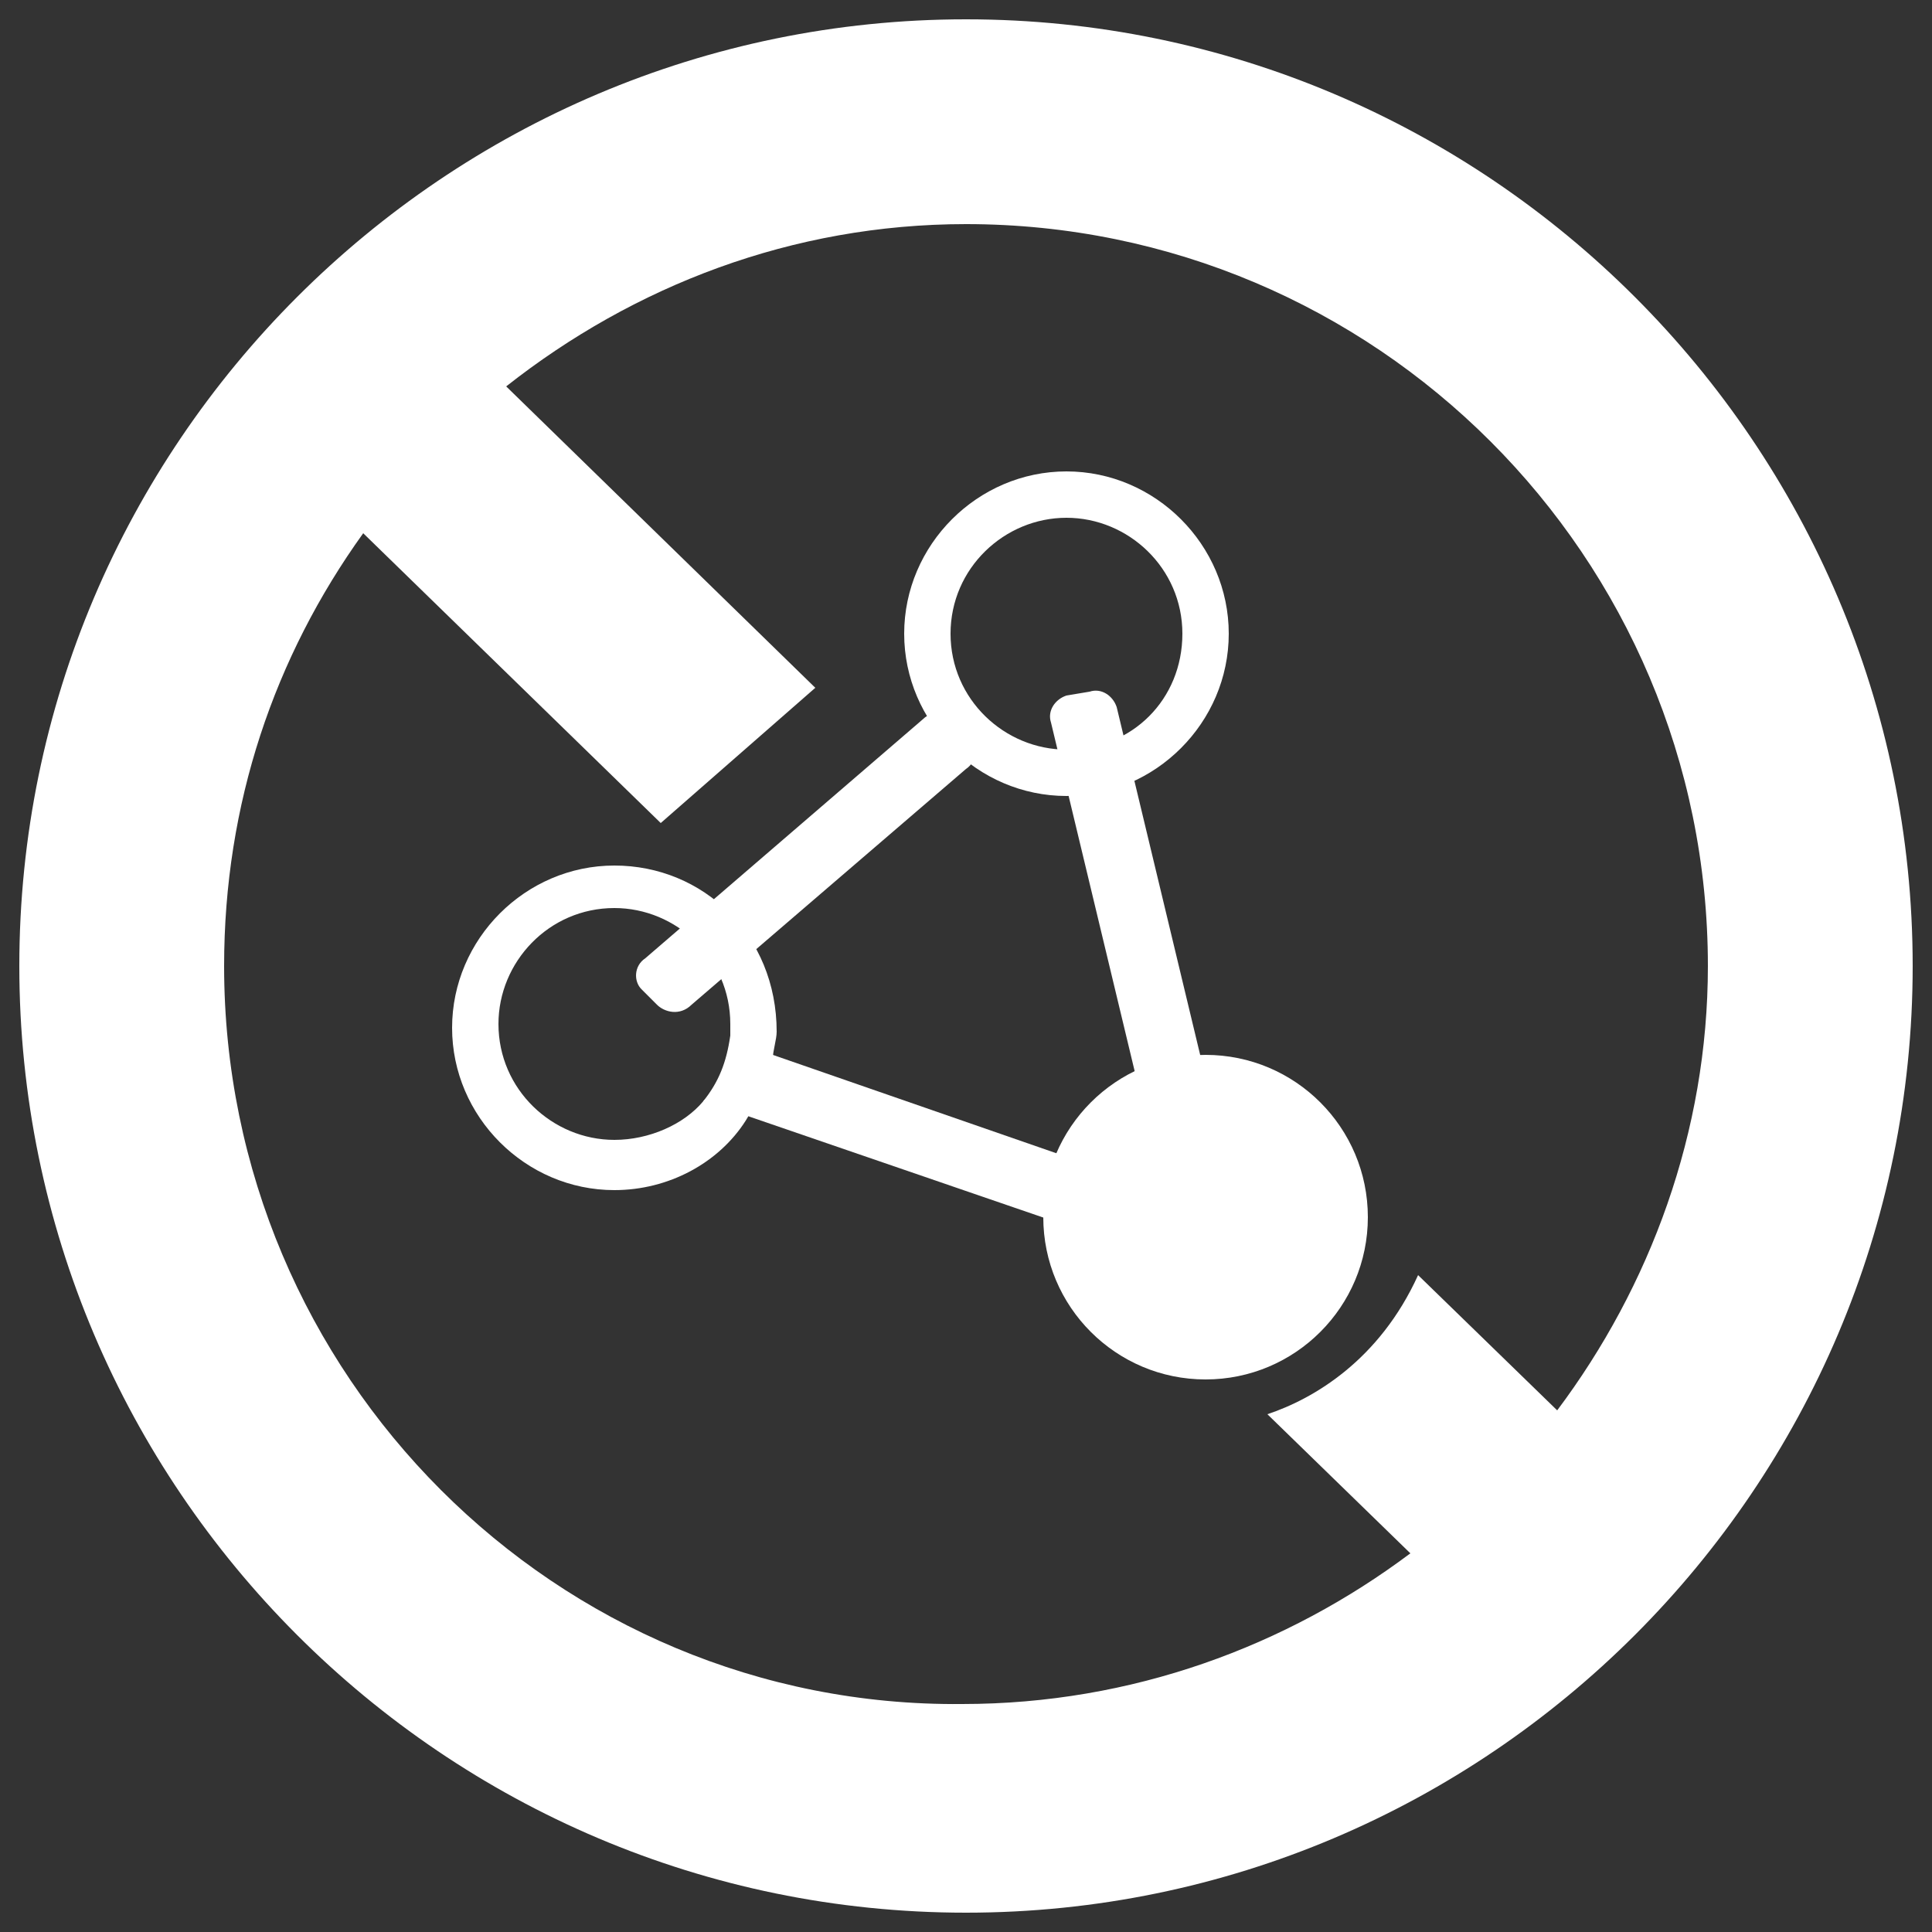 <?xml version="1.0" encoding="utf-8"?>
<!-- Generator: Adobe Illustrator 21.0.0, SVG Export Plug-In . SVG Version: 6.00 Build 0)  -->
<svg version="1.1" id="Layer_1" xmlns="http://www.w3.org/2000/svg" xmlns:xlink="http://www.w3.org/1999/xlink" x="0px" y="0px"
	 viewBox="0 0 50 50" style="enable-background:new 0 0 50 50;" xml:space="preserve">
<rect x="0" y="0" width="50" height="50" fill="#333333" stroke="none"/>
<style type="text/css">
	.st0{fill:url(#SVGID_1_);}
	.st1{fill:#FFFFFF;}
	.st2{fill:url(#SVGID_2_);}
	.st3{fill:url(#SVGID_3_);}
	.st4{fill:url(#SVGID_4_);}
	.st5{fill:url(#SVGID_5_);}
	.st6{fill:url(#SVGID_6_);}
	.st7{fill:#61B16B;}
	.st8{fill-rule:evenodd;clip-rule:evenodd;fill:url(#SVGID_7_);}
	.st9{fill-rule:evenodd;clip-rule:evenodd;fill:url(#SVGID_8_);}
	.st10{fill-rule:evenodd;clip-rule:evenodd;fill:url(#SVGID_9_);}
	.st11{fill-rule:evenodd;clip-rule:evenodd;fill:#EAEEF3;}
	.st12{fill:#5D3C27;}
	.st13{fill-rule:evenodd;clip-rule:evenodd;fill:#F3F3F3;}
	.st14{fill-rule:evenodd;clip-rule:evenodd;fill:#61B16B;}
	.st15{fill:none;stroke:#F3F3F3;stroke-width:0.204;stroke-miterlimit:10;}
	.st16{fill:#F3F3F3;}
	.st17{opacity:0.4;}
	.st18{fill:#78BE9B;}
	.st19{fill:#AAD7A8;}
	.st20{fill:#D0E39E;}
	.st21{clip-path:url(#SVGID_11_);fill:#AAD7A8;}
	.st22{clip-path:url(#SVGID_11_);fill:#3C8786;}
	.st23{fill:#3C8786;}
</style>
<g>
	<path class="st1" d="M25,0.5C11.5,0.5,0.5,11.5,0.5,25s11,24.5,24.5,24.5s24.5-11,24.5-24.5S38.5,0.5,25,0.5z M40.3,36.5l-3.6-3.5
		c-1,2.2-2.7,3.2-3.9,3.6l3.7,3.6c-3.2,2.4-7.2,3.9-11.6,3.9C14.4,44.2,5.8,35.6,5.8,25c0-4.2,1.3-8,3.6-11.2l7.7,7.5l4-3.5L13.1,10
		c3.3-2.6,7.4-4.2,11.9-4.2c10.6,0,19.2,8.6,19.2,19.2C44.2,29.3,42.7,33.3,40.3,36.5z"/>
	<path class="st1" d="M27.6,13.4c1.6,0,3,1.3,3,3s-1.3,3-3,3c-1.6,0-3-1.3-3-3S26,13.4,27.6,13.4 M27.6,12.2c-2.3,0-4.2,1.9-4.2,4.2
		s1.9,4.2,4.2,4.2s4.2-1.9,4.2-4.2S29.9,12.2,27.6,12.2L27.6,12.2z"/>
	<path class="st1" d="M15.9,22.4c-2.3,0-4.2,1.9-4.2,4.2c0,2.3,1.9,4.2,4.2,4.2c1.4,0,2.7-0.7,3.4-1.8c0.3-0.5,0.6-1,0.7-1.6
		c0-0.2,0.1-0.5,0.1-0.7C20.1,24.2,18.2,22.4,15.9,22.4z M18.2,28.5c-0.5,0.6-1.4,1-2.3,1c-1.6,0-3-1.3-3-3c0-1.6,1.3-3,3-3
		c1.6,0,3,1.3,3,3c0,0.1,0,0.2,0,0.3C18.8,27.5,18.6,28,18.2,28.5z"/>
	<g>
		<circle class="st1" cx="31.2" cy="31.5" r="4.2"/>
	</g>
	<path class="st1" d="M30.1,31.3L30,31.9c-0.1,0.3-0.4,0.5-0.7,0.4l-9.9-3.4l-1.2-0.4c0.4-0.4,0.6-1,0.7-1.6l1.1,0.4l9.8,3.4
		C30.1,30.7,30.3,31,30.1,31.3z"/>
	<path class="st1" d="M29.6,28.7l-2.4-10c-0.1-0.3,0.1-0.6,0.4-0.7l0.6-0.1c0.3-0.1,0.6,0.1,0.7,0.4l2.4,10c0.1,0.3-0.1,0.6-0.4,0.7
		l-0.6,0.1C30,29.2,29.7,29,29.6,28.7z"/>
	<path class="st1" d="M17,26l-0.4-0.4c-0.2-0.2-0.2-0.6,0.1-0.8l7.2-6.2c0.2-0.2,0.6-0.2,0.8,0.1l0.4,0.4c0.2,0.2,0.2,0.6-0.1,0.8
		L17.9,26C17.6,26.3,17.2,26.2,17,26z"/>
</g>
</svg>
